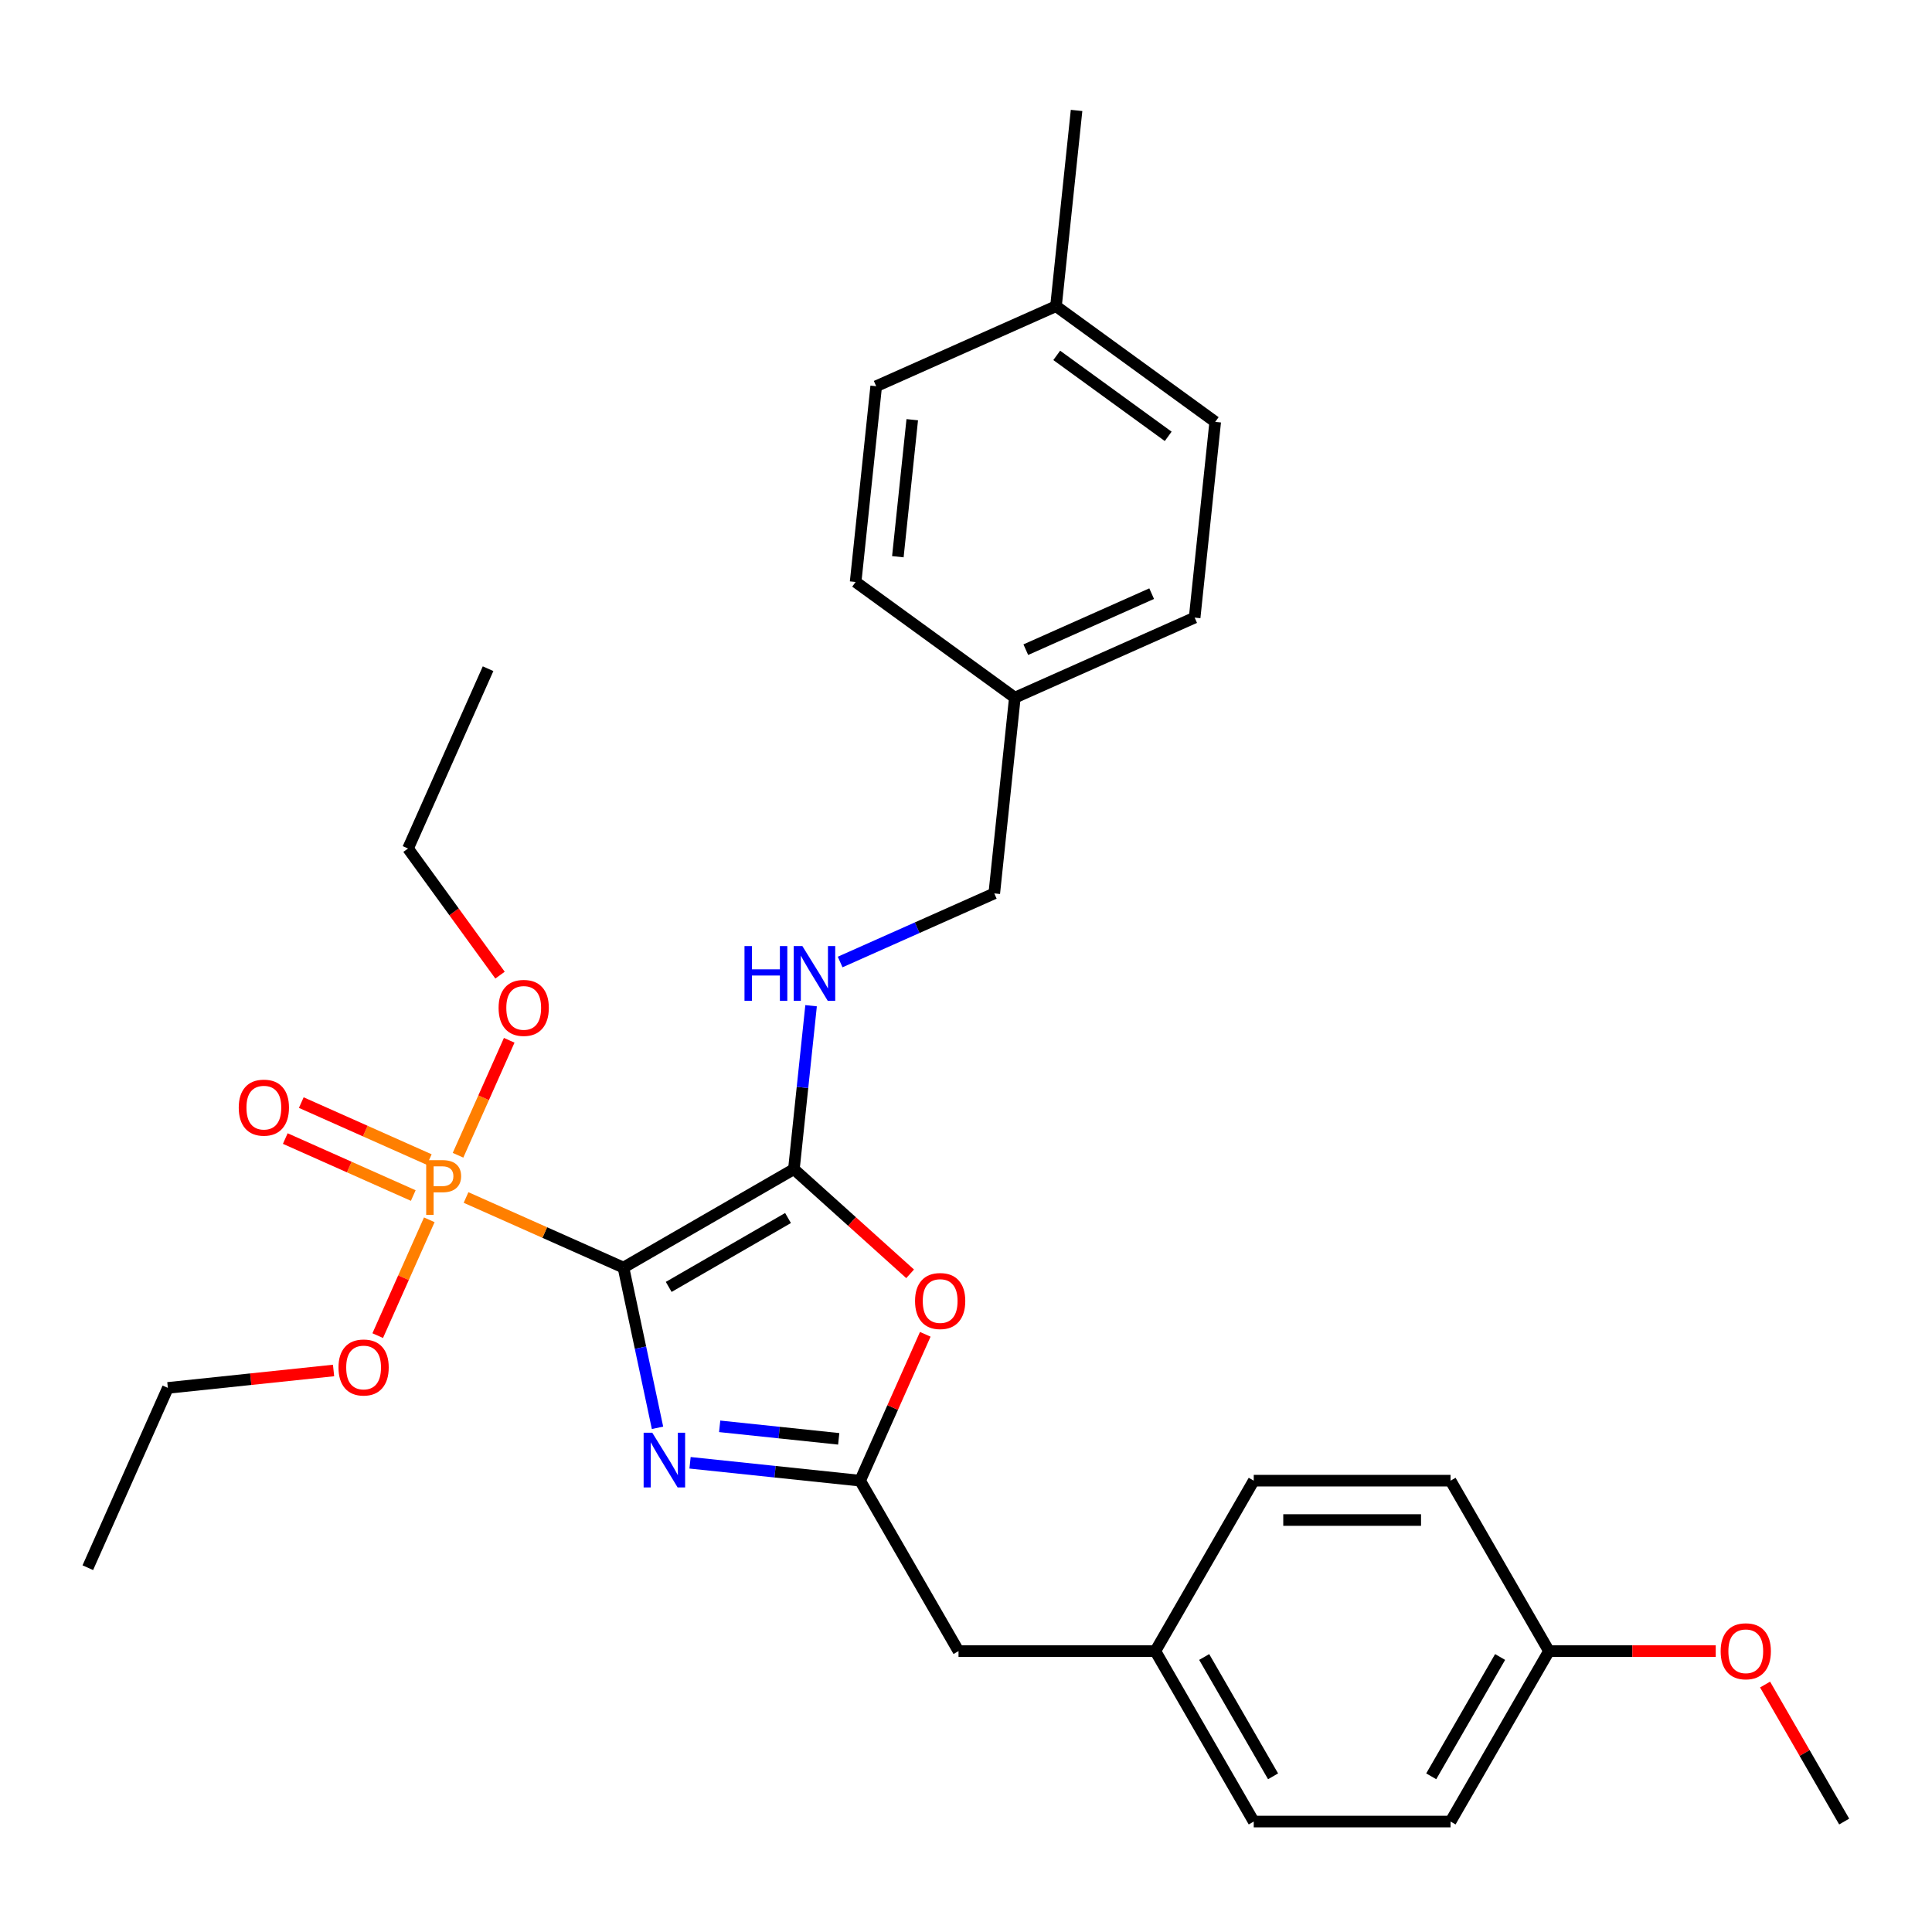 <?xml version='1.0' encoding='iso-8859-1'?>
<svg version='1.1' baseProfile='full'
              xmlns='http://www.w3.org/2000/svg'
                      xmlns:rdkit='http://www.rdkit.org/xml'
                      xmlns:xlink='http://www.w3.org/1999/xlink'
                  xml:space='preserve'
width='1000px' height='1000px' viewBox='0 0 1000 1000'>
<!-- END OF HEADER -->
<rect style='opacity:1.0;fill:#FFFFFF;stroke:none' width='1000' height='1000' x='0' y='0'> </rect>
<path class='bond-0' d='M 322.7,656.097 L 331.514,697.566' style='fill:none;fill-rule:evenodd;stroke:#000000;stroke-width:6px;stroke-linecap:butt;stroke-linejoin:miter;stroke-opacity:1' />
<path class='bond-0' d='M 331.514,697.566 L 340.329,739.035' style='fill:none;fill-rule:evenodd;stroke:#0000FF;stroke-width:6px;stroke-linecap:butt;stroke-linejoin:miter;stroke-opacity:1' />
<path class='bond-1' d='M 322.7,656.097 L 410.922,605.162' style='fill:none;fill-rule:evenodd;stroke:#000000;stroke-width:6px;stroke-linecap:butt;stroke-linejoin:miter;stroke-opacity:1' />
<path class='bond-1' d='M 346.12,666.102 L 407.876,630.447' style='fill:none;fill-rule:evenodd;stroke:#000000;stroke-width:6px;stroke-linecap:butt;stroke-linejoin:miter;stroke-opacity:1' />
<path class='bond-2' d='M 322.7,656.097 L 281.961,637.959' style='fill:none;fill-rule:evenodd;stroke:#000000;stroke-width:6px;stroke-linecap:butt;stroke-linejoin:miter;stroke-opacity:1' />
<path class='bond-2' d='M 281.961,637.959 L 241.223,619.822' style='fill:none;fill-rule:evenodd;stroke:#FF7F00;stroke-width:6px;stroke-linecap:butt;stroke-linejoin:miter;stroke-opacity:1' />
<path class='bond-3' d='M 357.166,757.138 L 401.179,761.764' style='fill:none;fill-rule:evenodd;stroke:#0000FF;stroke-width:6px;stroke-linecap:butt;stroke-linejoin:miter;stroke-opacity:1' />
<path class='bond-3' d='M 401.179,761.764 L 445.192,766.39' style='fill:none;fill-rule:evenodd;stroke:#000000;stroke-width:6px;stroke-linecap:butt;stroke-linejoin:miter;stroke-opacity:1' />
<path class='bond-3' d='M 372.5,738.264 L 403.309,741.502' style='fill:none;fill-rule:evenodd;stroke:#0000FF;stroke-width:6px;stroke-linecap:butt;stroke-linejoin:miter;stroke-opacity:1' />
<path class='bond-3' d='M 403.309,741.502 L 434.118,744.74' style='fill:none;fill-rule:evenodd;stroke:#000000;stroke-width:6px;stroke-linecap:butt;stroke-linejoin:miter;stroke-opacity:1' />
<path class='bond-4' d='M 410.922,605.162 L 441.001,632.245' style='fill:none;fill-rule:evenodd;stroke:#000000;stroke-width:6px;stroke-linecap:butt;stroke-linejoin:miter;stroke-opacity:1' />
<path class='bond-4' d='M 441.001,632.245 L 471.08,659.328' style='fill:none;fill-rule:evenodd;stroke:#FF0000;stroke-width:6px;stroke-linecap:butt;stroke-linejoin:miter;stroke-opacity:1' />
<path class='bond-5' d='M 410.922,605.162 L 415.368,562.859' style='fill:none;fill-rule:evenodd;stroke:#000000;stroke-width:6px;stroke-linecap:butt;stroke-linejoin:miter;stroke-opacity:1' />
<path class='bond-5' d='M 415.368,562.859 L 419.815,520.556' style='fill:none;fill-rule:evenodd;stroke:#0000FF;stroke-width:6px;stroke-linecap:butt;stroke-linejoin:miter;stroke-opacity:1' />
<path class='bond-6' d='M 222.193,600.198 L 189.069,585.45' style='fill:none;fill-rule:evenodd;stroke:#FF7F00;stroke-width:6px;stroke-linecap:butt;stroke-linejoin:miter;stroke-opacity:1' />
<path class='bond-6' d='M 189.069,585.45 L 155.946,570.703' style='fill:none;fill-rule:evenodd;stroke:#FF0000;stroke-width:6px;stroke-linecap:butt;stroke-linejoin:miter;stroke-opacity:1' />
<path class='bond-6' d='M 213.906,618.81 L 180.782,604.063' style='fill:none;fill-rule:evenodd;stroke:#FF7F00;stroke-width:6px;stroke-linecap:butt;stroke-linejoin:miter;stroke-opacity:1' />
<path class='bond-6' d='M 180.782,604.063 L 147.659,589.315' style='fill:none;fill-rule:evenodd;stroke:#FF0000;stroke-width:6px;stroke-linecap:butt;stroke-linejoin:miter;stroke-opacity:1' />
<path class='bond-8' d='M 237.074,597.956 L 250.322,568.203' style='fill:none;fill-rule:evenodd;stroke:#FF7F00;stroke-width:6px;stroke-linecap:butt;stroke-linejoin:miter;stroke-opacity:1' />
<path class='bond-8' d='M 250.322,568.203 L 263.569,538.449' style='fill:none;fill-rule:evenodd;stroke:#FF0000;stroke-width:6px;stroke-linecap:butt;stroke-linejoin:miter;stroke-opacity:1' />
<path class='bond-9' d='M 222.198,631.37 L 208.853,661.343' style='fill:none;fill-rule:evenodd;stroke:#FF7F00;stroke-width:6px;stroke-linecap:butt;stroke-linejoin:miter;stroke-opacity:1' />
<path class='bond-9' d='M 208.853,661.343 L 195.508,691.317' style='fill:none;fill-rule:evenodd;stroke:#FF0000;stroke-width:6px;stroke-linecap:butt;stroke-linejoin:miter;stroke-opacity:1' />
<path class='bond-7' d='M 445.192,766.39 L 496.128,854.613' style='fill:none;fill-rule:evenodd;stroke:#000000;stroke-width:6px;stroke-linecap:butt;stroke-linejoin:miter;stroke-opacity:1' />
<path class='bond-30' d='M 445.192,766.39 L 462.057,728.512' style='fill:none;fill-rule:evenodd;stroke:#000000;stroke-width:6px;stroke-linecap:butt;stroke-linejoin:miter;stroke-opacity:1' />
<path class='bond-30' d='M 462.057,728.512 L 478.921,690.634' style='fill:none;fill-rule:evenodd;stroke:#FF0000;stroke-width:6px;stroke-linecap:butt;stroke-linejoin:miter;stroke-opacity:1' />
<path class='bond-10' d='M 434.857,497.934 L 474.746,480.174' style='fill:none;fill-rule:evenodd;stroke:#0000FF;stroke-width:6px;stroke-linecap:butt;stroke-linejoin:miter;stroke-opacity:1' />
<path class='bond-10' d='M 474.746,480.174 L 514.634,462.415' style='fill:none;fill-rule:evenodd;stroke:#000000;stroke-width:6px;stroke-linecap:butt;stroke-linejoin:miter;stroke-opacity:1' />
<path class='bond-11' d='M 496.128,854.613 L 597.998,854.613' style='fill:none;fill-rule:evenodd;stroke:#000000;stroke-width:6px;stroke-linecap:butt;stroke-linejoin:miter;stroke-opacity:1' />
<path class='bond-25' d='M 258.816,504.733 L 235.004,471.958' style='fill:none;fill-rule:evenodd;stroke:#FF0000;stroke-width:6px;stroke-linecap:butt;stroke-linejoin:miter;stroke-opacity:1' />
<path class='bond-25' d='M 235.004,471.958 L 211.193,439.184' style='fill:none;fill-rule:evenodd;stroke:#000000;stroke-width:6px;stroke-linecap:butt;stroke-linejoin:miter;stroke-opacity:1' />
<path class='bond-24' d='M 172.655,709.36 L 129.772,713.867' style='fill:none;fill-rule:evenodd;stroke:#FF0000;stroke-width:6px;stroke-linecap:butt;stroke-linejoin:miter;stroke-opacity:1' />
<path class='bond-24' d='M 129.772,713.867 L 86.889,718.375' style='fill:none;fill-rule:evenodd;stroke:#000000;stroke-width:6px;stroke-linecap:butt;stroke-linejoin:miter;stroke-opacity:1' />
<path class='bond-12' d='M 514.634,462.415 L 525.282,361.102' style='fill:none;fill-rule:evenodd;stroke:#000000;stroke-width:6px;stroke-linecap:butt;stroke-linejoin:miter;stroke-opacity:1' />
<path class='bond-15' d='M 597.998,854.613 L 648.934,766.39' style='fill:none;fill-rule:evenodd;stroke:#000000;stroke-width:6px;stroke-linecap:butt;stroke-linejoin:miter;stroke-opacity:1' />
<path class='bond-16' d='M 597.998,854.613 L 648.934,942.835' style='fill:none;fill-rule:evenodd;stroke:#000000;stroke-width:6px;stroke-linecap:butt;stroke-linejoin:miter;stroke-opacity:1' />
<path class='bond-16' d='M 623.283,857.659 L 658.938,919.415' style='fill:none;fill-rule:evenodd;stroke:#000000;stroke-width:6px;stroke-linecap:butt;stroke-linejoin:miter;stroke-opacity:1' />
<path class='bond-17' d='M 525.282,361.102 L 442.867,301.224' style='fill:none;fill-rule:evenodd;stroke:#000000;stroke-width:6px;stroke-linecap:butt;stroke-linejoin:miter;stroke-opacity:1' />
<path class='bond-18' d='M 525.282,361.102 L 618.346,319.668' style='fill:none;fill-rule:evenodd;stroke:#000000;stroke-width:6px;stroke-linecap:butt;stroke-linejoin:miter;stroke-opacity:1' />
<path class='bond-18' d='M 530.955,336.274 L 596.099,307.27' style='fill:none;fill-rule:evenodd;stroke:#000000;stroke-width:6px;stroke-linecap:butt;stroke-linejoin:miter;stroke-opacity:1' />
<path class='bond-13' d='M 801.74,854.613 L 750.804,942.835' style='fill:none;fill-rule:evenodd;stroke:#000000;stroke-width:6px;stroke-linecap:butt;stroke-linejoin:miter;stroke-opacity:1' />
<path class='bond-13' d='M 776.455,857.659 L 740.8,919.415' style='fill:none;fill-rule:evenodd;stroke:#000000;stroke-width:6px;stroke-linecap:butt;stroke-linejoin:miter;stroke-opacity:1' />
<path class='bond-23' d='M 801.74,854.613 L 844.901,854.613' style='fill:none;fill-rule:evenodd;stroke:#000000;stroke-width:6px;stroke-linecap:butt;stroke-linejoin:miter;stroke-opacity:1' />
<path class='bond-23' d='M 844.901,854.613 L 888.063,854.613' style='fill:none;fill-rule:evenodd;stroke:#FF0000;stroke-width:6px;stroke-linecap:butt;stroke-linejoin:miter;stroke-opacity:1' />
<path class='bond-32' d='M 801.74,854.613 L 750.804,766.39' style='fill:none;fill-rule:evenodd;stroke:#000000;stroke-width:6px;stroke-linecap:butt;stroke-linejoin:miter;stroke-opacity:1' />
<path class='bond-14' d='M 546.579,158.477 L 628.994,218.355' style='fill:none;fill-rule:evenodd;stroke:#000000;stroke-width:6px;stroke-linecap:butt;stroke-linejoin:miter;stroke-opacity:1' />
<path class='bond-14' d='M 546.966,183.942 L 604.656,225.857' style='fill:none;fill-rule:evenodd;stroke:#000000;stroke-width:6px;stroke-linecap:butt;stroke-linejoin:miter;stroke-opacity:1' />
<path class='bond-26' d='M 546.579,158.477 L 557.228,57.165' style='fill:none;fill-rule:evenodd;stroke:#000000;stroke-width:6px;stroke-linecap:butt;stroke-linejoin:miter;stroke-opacity:1' />
<path class='bond-31' d='M 546.579,158.477 L 453.516,199.912' style='fill:none;fill-rule:evenodd;stroke:#000000;stroke-width:6px;stroke-linecap:butt;stroke-linejoin:miter;stroke-opacity:1' />
<path class='bond-20' d='M 648.934,766.39 L 750.804,766.39' style='fill:none;fill-rule:evenodd;stroke:#000000;stroke-width:6px;stroke-linecap:butt;stroke-linejoin:miter;stroke-opacity:1' />
<path class='bond-20' d='M 664.214,786.764 L 735.524,786.764' style='fill:none;fill-rule:evenodd;stroke:#000000;stroke-width:6px;stroke-linecap:butt;stroke-linejoin:miter;stroke-opacity:1' />
<path class='bond-19' d='M 648.934,942.835 L 750.804,942.835' style='fill:none;fill-rule:evenodd;stroke:#000000;stroke-width:6px;stroke-linecap:butt;stroke-linejoin:miter;stroke-opacity:1' />
<path class='bond-22' d='M 442.867,301.224 L 453.516,199.912' style='fill:none;fill-rule:evenodd;stroke:#000000;stroke-width:6px;stroke-linecap:butt;stroke-linejoin:miter;stroke-opacity:1' />
<path class='bond-22' d='M 464.727,288.157 L 472.181,217.238' style='fill:none;fill-rule:evenodd;stroke:#000000;stroke-width:6px;stroke-linecap:butt;stroke-linejoin:miter;stroke-opacity:1' />
<path class='bond-21' d='M 618.346,319.668 L 628.994,218.355' style='fill:none;fill-rule:evenodd;stroke:#000000;stroke-width:6px;stroke-linecap:butt;stroke-linejoin:miter;stroke-opacity:1' />
<path class='bond-27' d='M 913.602,871.92 L 934.074,907.377' style='fill:none;fill-rule:evenodd;stroke:#FF0000;stroke-width:6px;stroke-linecap:butt;stroke-linejoin:miter;stroke-opacity:1' />
<path class='bond-27' d='M 934.074,907.377 L 954.545,942.835' style='fill:none;fill-rule:evenodd;stroke:#000000;stroke-width:6px;stroke-linecap:butt;stroke-linejoin:miter;stroke-opacity:1' />
<path class='bond-29' d='M 86.889,718.375 L 45.455,811.438' style='fill:none;fill-rule:evenodd;stroke:#000000;stroke-width:6px;stroke-linecap:butt;stroke-linejoin:miter;stroke-opacity:1' />
<path class='bond-28' d='M 211.193,439.184 L 252.627,346.121' style='fill:none;fill-rule:evenodd;stroke:#000000;stroke-width:6px;stroke-linecap:butt;stroke-linejoin:miter;stroke-opacity:1' />
<path  class='atom-1' d='M 337.62 741.582
L 346.9 756.582
Q 347.82 758.062, 349.3 760.742
Q 350.78 763.422, 350.86 763.582
L 350.86 741.582
L 354.62 741.582
L 354.62 769.902
L 350.74 769.902
L 340.78 753.502
Q 339.62 751.582, 338.38 749.382
Q 337.18 747.182, 336.82 746.502
L 336.82 769.902
L 333.14 769.902
L 333.14 741.582
L 337.62 741.582
' fill='#0000FF'/>
<path  class='atom-3' d='M 228.956 600.503
Q 233.796 600.503, 236.236 602.703
Q 238.676 604.863, 238.676 608.823
Q 238.676 612.743, 236.156 614.983
Q 233.676 617.183, 228.956 617.183
L 224.436 617.183
L 224.436 628.823
L 220.596 628.823
L 220.596 600.503
L 228.956 600.503
M 228.956 613.983
Q 231.716 613.983, 233.196 612.663
Q 234.676 611.343, 234.676 608.823
Q 234.676 606.303, 233.196 605.023
Q 231.756 603.703, 228.956 603.703
L 224.436 603.703
L 224.436 613.983
L 228.956 613.983
' fill='#FF7F00'/>
<path  class='atom-5' d='M 473.627 673.407
Q 473.627 666.607, 476.987 662.807
Q 480.347 659.007, 486.627 659.007
Q 492.907 659.007, 496.267 662.807
Q 499.627 666.607, 499.627 673.407
Q 499.627 680.287, 496.227 684.207
Q 492.827 688.087, 486.627 688.087
Q 480.387 688.087, 476.987 684.207
Q 473.627 680.327, 473.627 673.407
M 486.627 684.887
Q 490.947 684.887, 493.267 682.007
Q 495.627 679.087, 495.627 673.407
Q 495.627 667.847, 493.267 665.047
Q 490.947 662.207, 486.627 662.207
Q 482.307 662.207, 479.947 665.007
Q 477.627 667.807, 477.627 673.407
Q 477.627 679.127, 479.947 682.007
Q 482.307 684.887, 486.627 684.887
' fill='#FF0000'/>
<path  class='atom-6' d='M 385.351 489.689
L 389.191 489.689
L 389.191 501.729
L 403.671 501.729
L 403.671 489.689
L 407.511 489.689
L 407.511 518.009
L 403.671 518.009
L 403.671 504.929
L 389.191 504.929
L 389.191 518.009
L 385.351 518.009
L 385.351 489.689
' fill='#0000FF'/>
<path  class='atom-6' d='M 415.311 489.689
L 424.591 504.689
Q 425.511 506.169, 426.991 508.849
Q 428.471 511.529, 428.551 511.689
L 428.551 489.689
L 432.311 489.689
L 432.311 518.009
L 428.431 518.009
L 418.471 501.609
Q 417.311 499.689, 416.071 497.489
Q 414.871 495.289, 414.511 494.609
L 414.511 518.009
L 410.831 518.009
L 410.831 489.689
L 415.311 489.689
' fill='#0000FF'/>
<path  class='atom-7' d='M 123.573 573.308
Q 123.573 566.508, 126.933 562.708
Q 130.293 558.908, 136.573 558.908
Q 142.853 558.908, 146.213 562.708
Q 149.573 566.508, 149.573 573.308
Q 149.573 580.188, 146.173 584.108
Q 142.773 587.988, 136.573 587.988
Q 130.333 587.988, 126.933 584.108
Q 123.573 580.228, 123.573 573.308
M 136.573 584.788
Q 140.893 584.788, 143.213 581.908
Q 145.573 578.988, 145.573 573.308
Q 145.573 567.748, 143.213 564.948
Q 140.893 562.108, 136.573 562.108
Q 132.253 562.108, 129.893 564.908
Q 127.573 567.708, 127.573 573.308
Q 127.573 579.028, 129.893 581.908
Q 132.253 584.788, 136.573 584.788
' fill='#FF0000'/>
<path  class='atom-9' d='M 258.071 521.679
Q 258.071 514.879, 261.431 511.079
Q 264.791 507.279, 271.071 507.279
Q 277.351 507.279, 280.711 511.079
Q 284.071 514.879, 284.071 521.679
Q 284.071 528.559, 280.671 532.479
Q 277.271 536.359, 271.071 536.359
Q 264.831 536.359, 261.431 532.479
Q 258.071 528.599, 258.071 521.679
M 271.071 533.159
Q 275.391 533.159, 277.711 530.279
Q 280.071 527.359, 280.071 521.679
Q 280.071 516.119, 277.711 513.319
Q 275.391 510.479, 271.071 510.479
Q 266.751 510.479, 264.391 513.279
Q 262.071 516.079, 262.071 521.679
Q 262.071 527.399, 264.391 530.279
Q 266.751 533.159, 271.071 533.159
' fill='#FF0000'/>
<path  class='atom-10' d='M 175.202 707.806
Q 175.202 701.006, 178.562 697.206
Q 181.922 693.406, 188.202 693.406
Q 194.482 693.406, 197.842 697.206
Q 201.202 701.006, 201.202 707.806
Q 201.202 714.686, 197.802 718.606
Q 194.402 722.486, 188.202 722.486
Q 181.962 722.486, 178.562 718.606
Q 175.202 714.726, 175.202 707.806
M 188.202 719.286
Q 192.522 719.286, 194.842 716.406
Q 197.202 713.486, 197.202 707.806
Q 197.202 702.246, 194.842 699.446
Q 192.522 696.606, 188.202 696.606
Q 183.882 696.606, 181.522 699.406
Q 179.202 702.206, 179.202 707.806
Q 179.202 713.526, 181.522 716.406
Q 183.882 719.286, 188.202 719.286
' fill='#FF0000'/>
<path  class='atom-24' d='M 890.61 854.693
Q 890.61 847.893, 893.97 844.093
Q 897.33 840.293, 903.61 840.293
Q 909.89 840.293, 913.25 844.093
Q 916.61 847.893, 916.61 854.693
Q 916.61 861.573, 913.21 865.493
Q 909.81 869.373, 903.61 869.373
Q 897.37 869.373, 893.97 865.493
Q 890.61 861.613, 890.61 854.693
M 903.61 866.173
Q 907.93 866.173, 910.25 863.293
Q 912.61 860.373, 912.61 854.693
Q 912.61 849.133, 910.25 846.333
Q 907.93 843.493, 903.61 843.493
Q 899.29 843.493, 896.93 846.293
Q 894.61 849.093, 894.61 854.693
Q 894.61 860.413, 896.93 863.293
Q 899.29 866.173, 903.61 866.173
' fill='#FF0000'/>
</svg>
